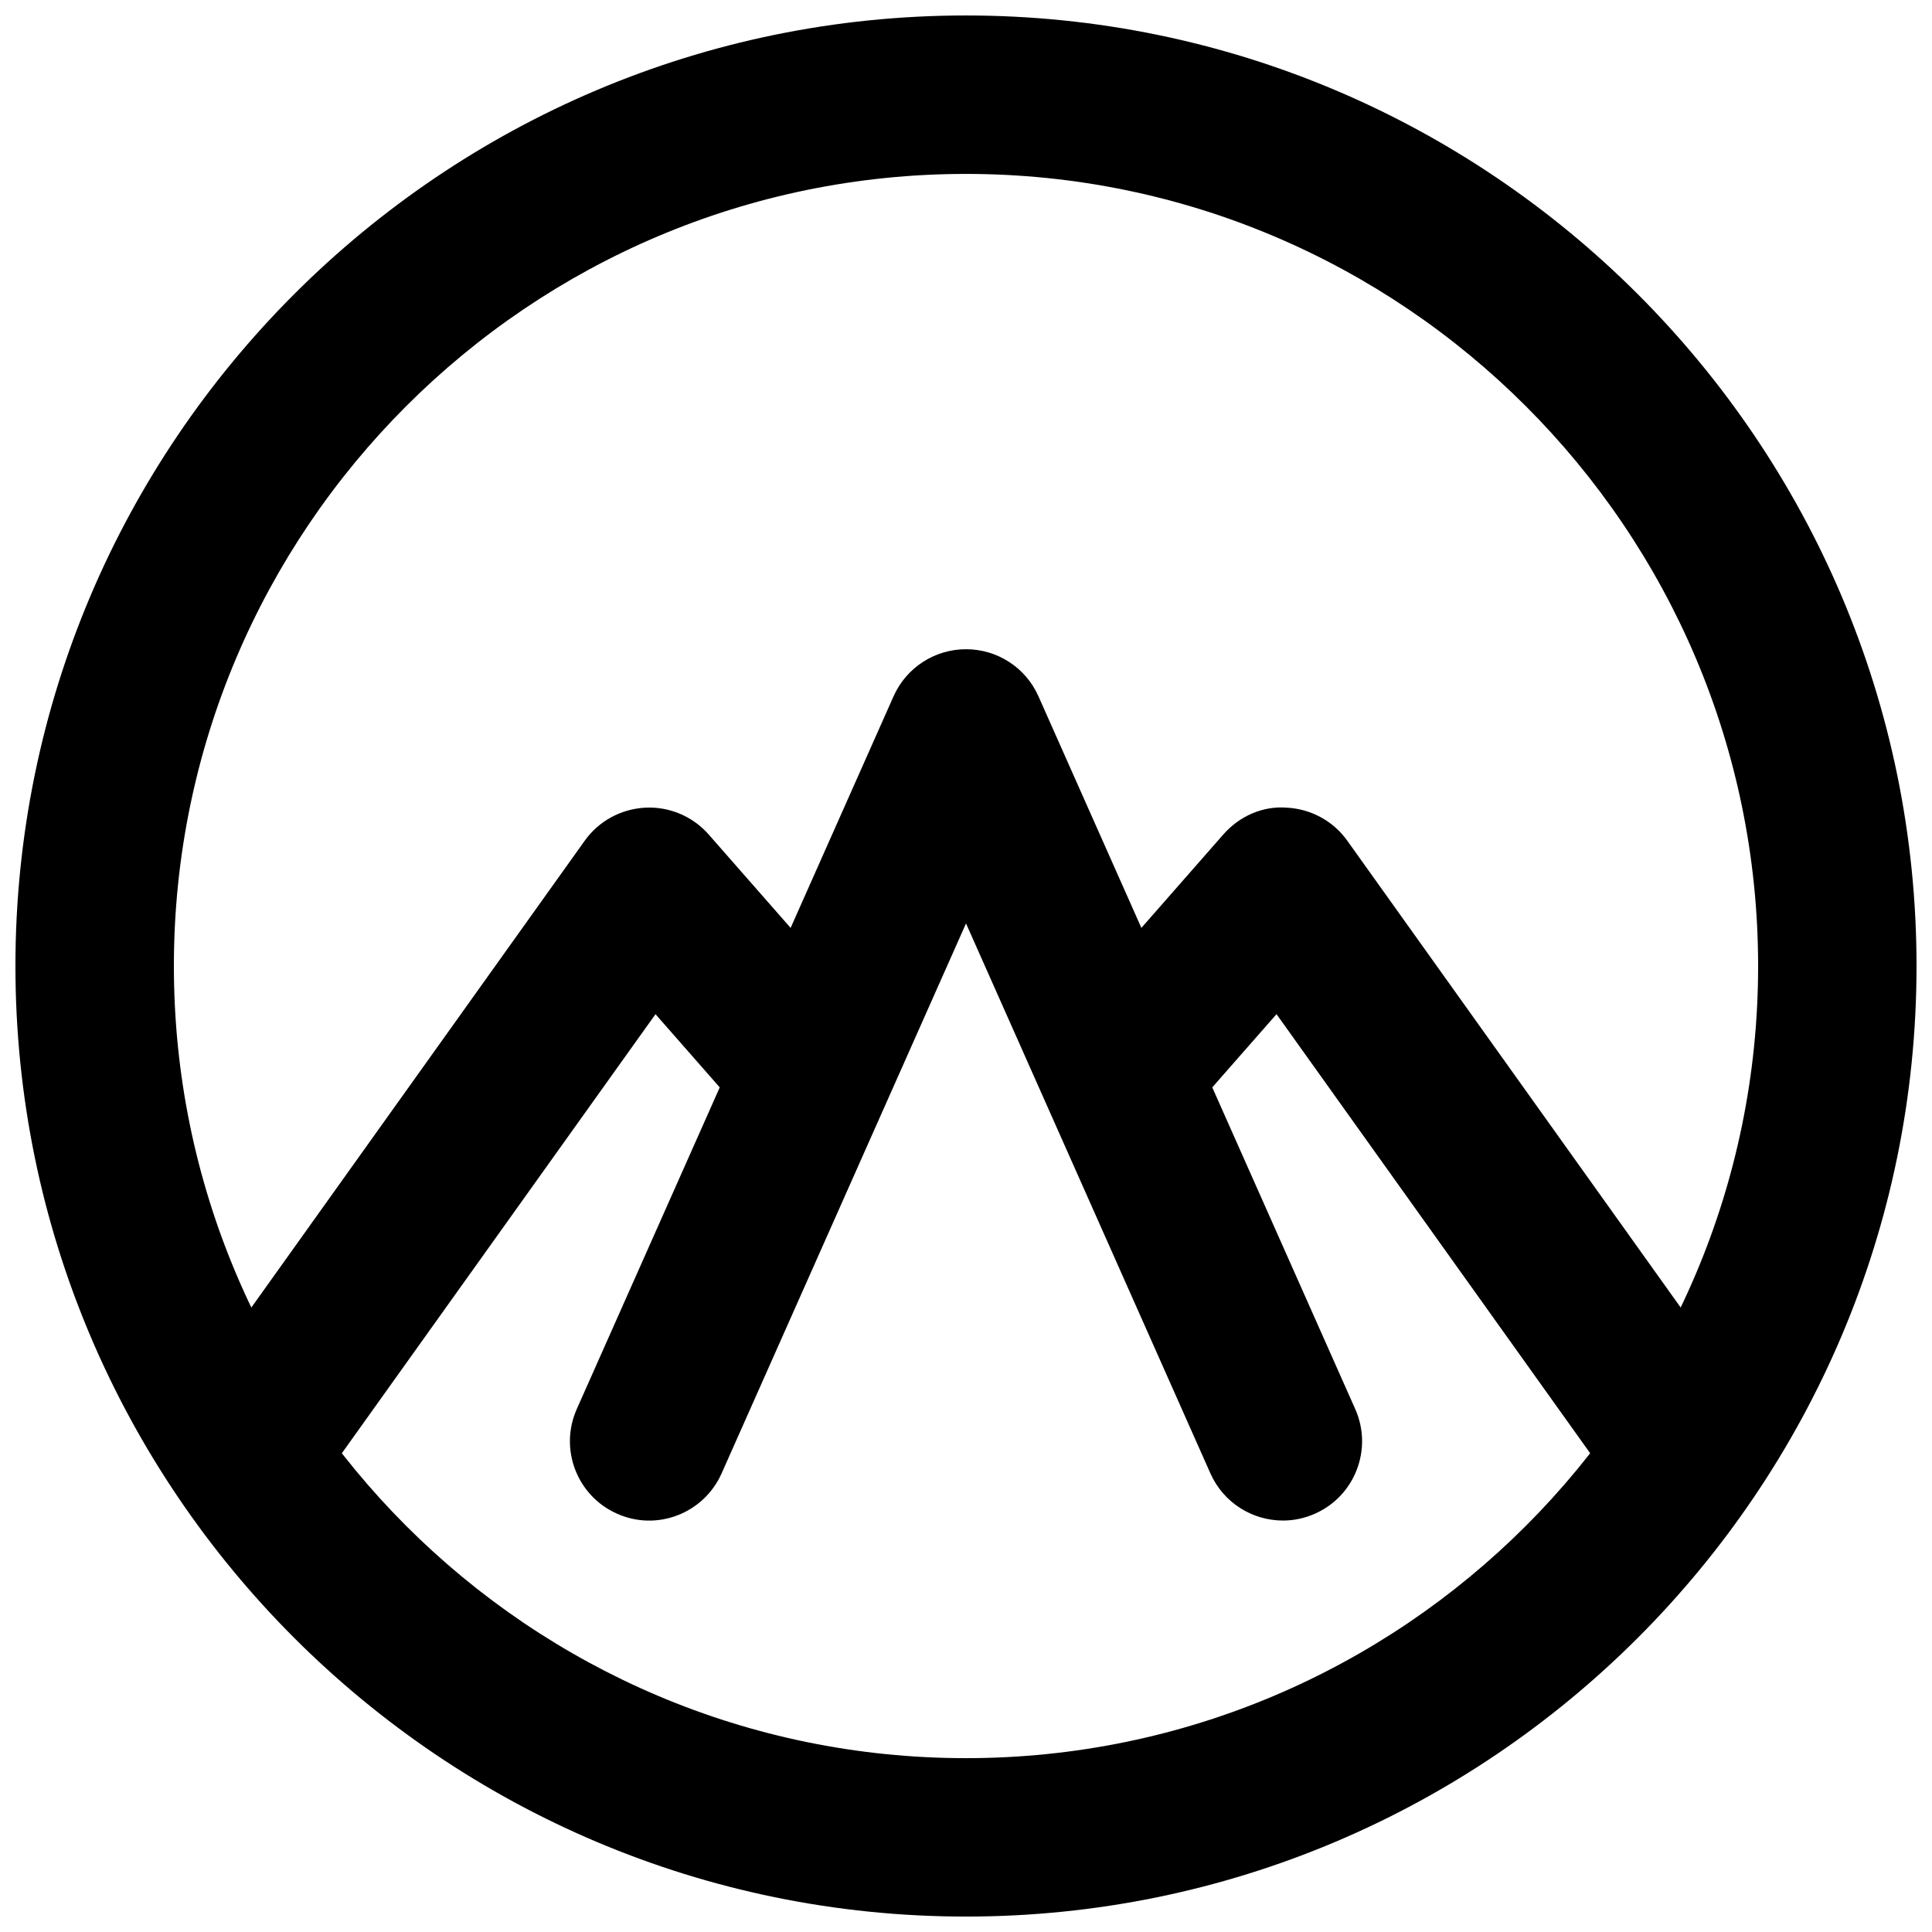 <?xml version="1.0" encoding="UTF-8"?>
<!-- Uploaded to: SVG Repo, www.svgrepo.com, Generator: SVG Repo Mixer Tools -->
<svg width="800px" height="800px" version="1.1" viewBox="144 144 512 512" xmlns="http://www.w3.org/2000/svg">
 <defs>
  <clipPath id="a">
   <path d="m148.09 148.09h503.81v503.81h-503.81z"/>
  </clipPath>
 </defs>
 <g clip-path="url(#a)">
  <path d="m400 190.09c-115.75 0-209.92 94.172-209.92 209.92s94.172 209.92 209.92 209.92 209.92-94.168 209.92-209.92-94.168-209.92-209.92-209.92m0 461.82c-138.91 0-251.91-113-251.91-251.9 0-138.91 113-251.91 251.91-251.91 138.9 0 251.9 113 251.9 251.91 0 138.9-113 251.9-251.9 251.9" fill-rule="evenodd"/>
 </g>
 <path d="m483.99 546.96c-8.062 0-15.723-4.66-19.207-12.469l-64.781-145.77-64.781 145.77c-4.727 10.582-17.133 15.41-27.711 10.645-10.602-4.703-15.367-17.109-10.664-27.711l83.969-188.93c3.379-7.578 10.895-12.445 19.188-12.445 8.312 0 15.805 4.867 19.184 12.445l83.969 188.93c4.703 10.602-0.062 23.008-10.664 27.711-2.769 1.238-5.644 1.824-8.5 1.824" fill-rule="evenodd"/>
 <path d="m588.95 546.95c-6.551 0-12.996-3.066-17.09-8.797l-89.57-125.39-21.227 24.184c-7.66 8.711-20.949 9.57-29.617 1.953-8.711-7.664-9.594-20.93-1.953-29.641l38.688-44.105c4.219-4.809 10.352-7.621 16.836-7.117 6.402 0.336 12.324 3.547 16.039 8.777l104.94 146.94c6.762 9.426 4.559 22.547-4.867 29.285-3.695 2.625-7.957 3.906-12.176 3.906" fill-rule="evenodd"/>
 <path d="m211.05 546.95c-4.223 0-8.484-1.281-12.176-3.906-9.426-6.738-11.633-19.859-4.871-29.285l104.94-146.94c3.719-5.231 9.637-8.441 16.039-8.777 6.402-0.336 12.617 2.309 16.836 7.117l38.688 44.105c7.641 8.711 6.762 21.977-1.953 29.641-8.688 7.617-21.934 6.758-29.617-1.953l-21.223-24.184-89.574 125.39c-4.094 5.731-10.539 8.797-17.086 8.797" fill-rule="evenodd"/>
</svg>